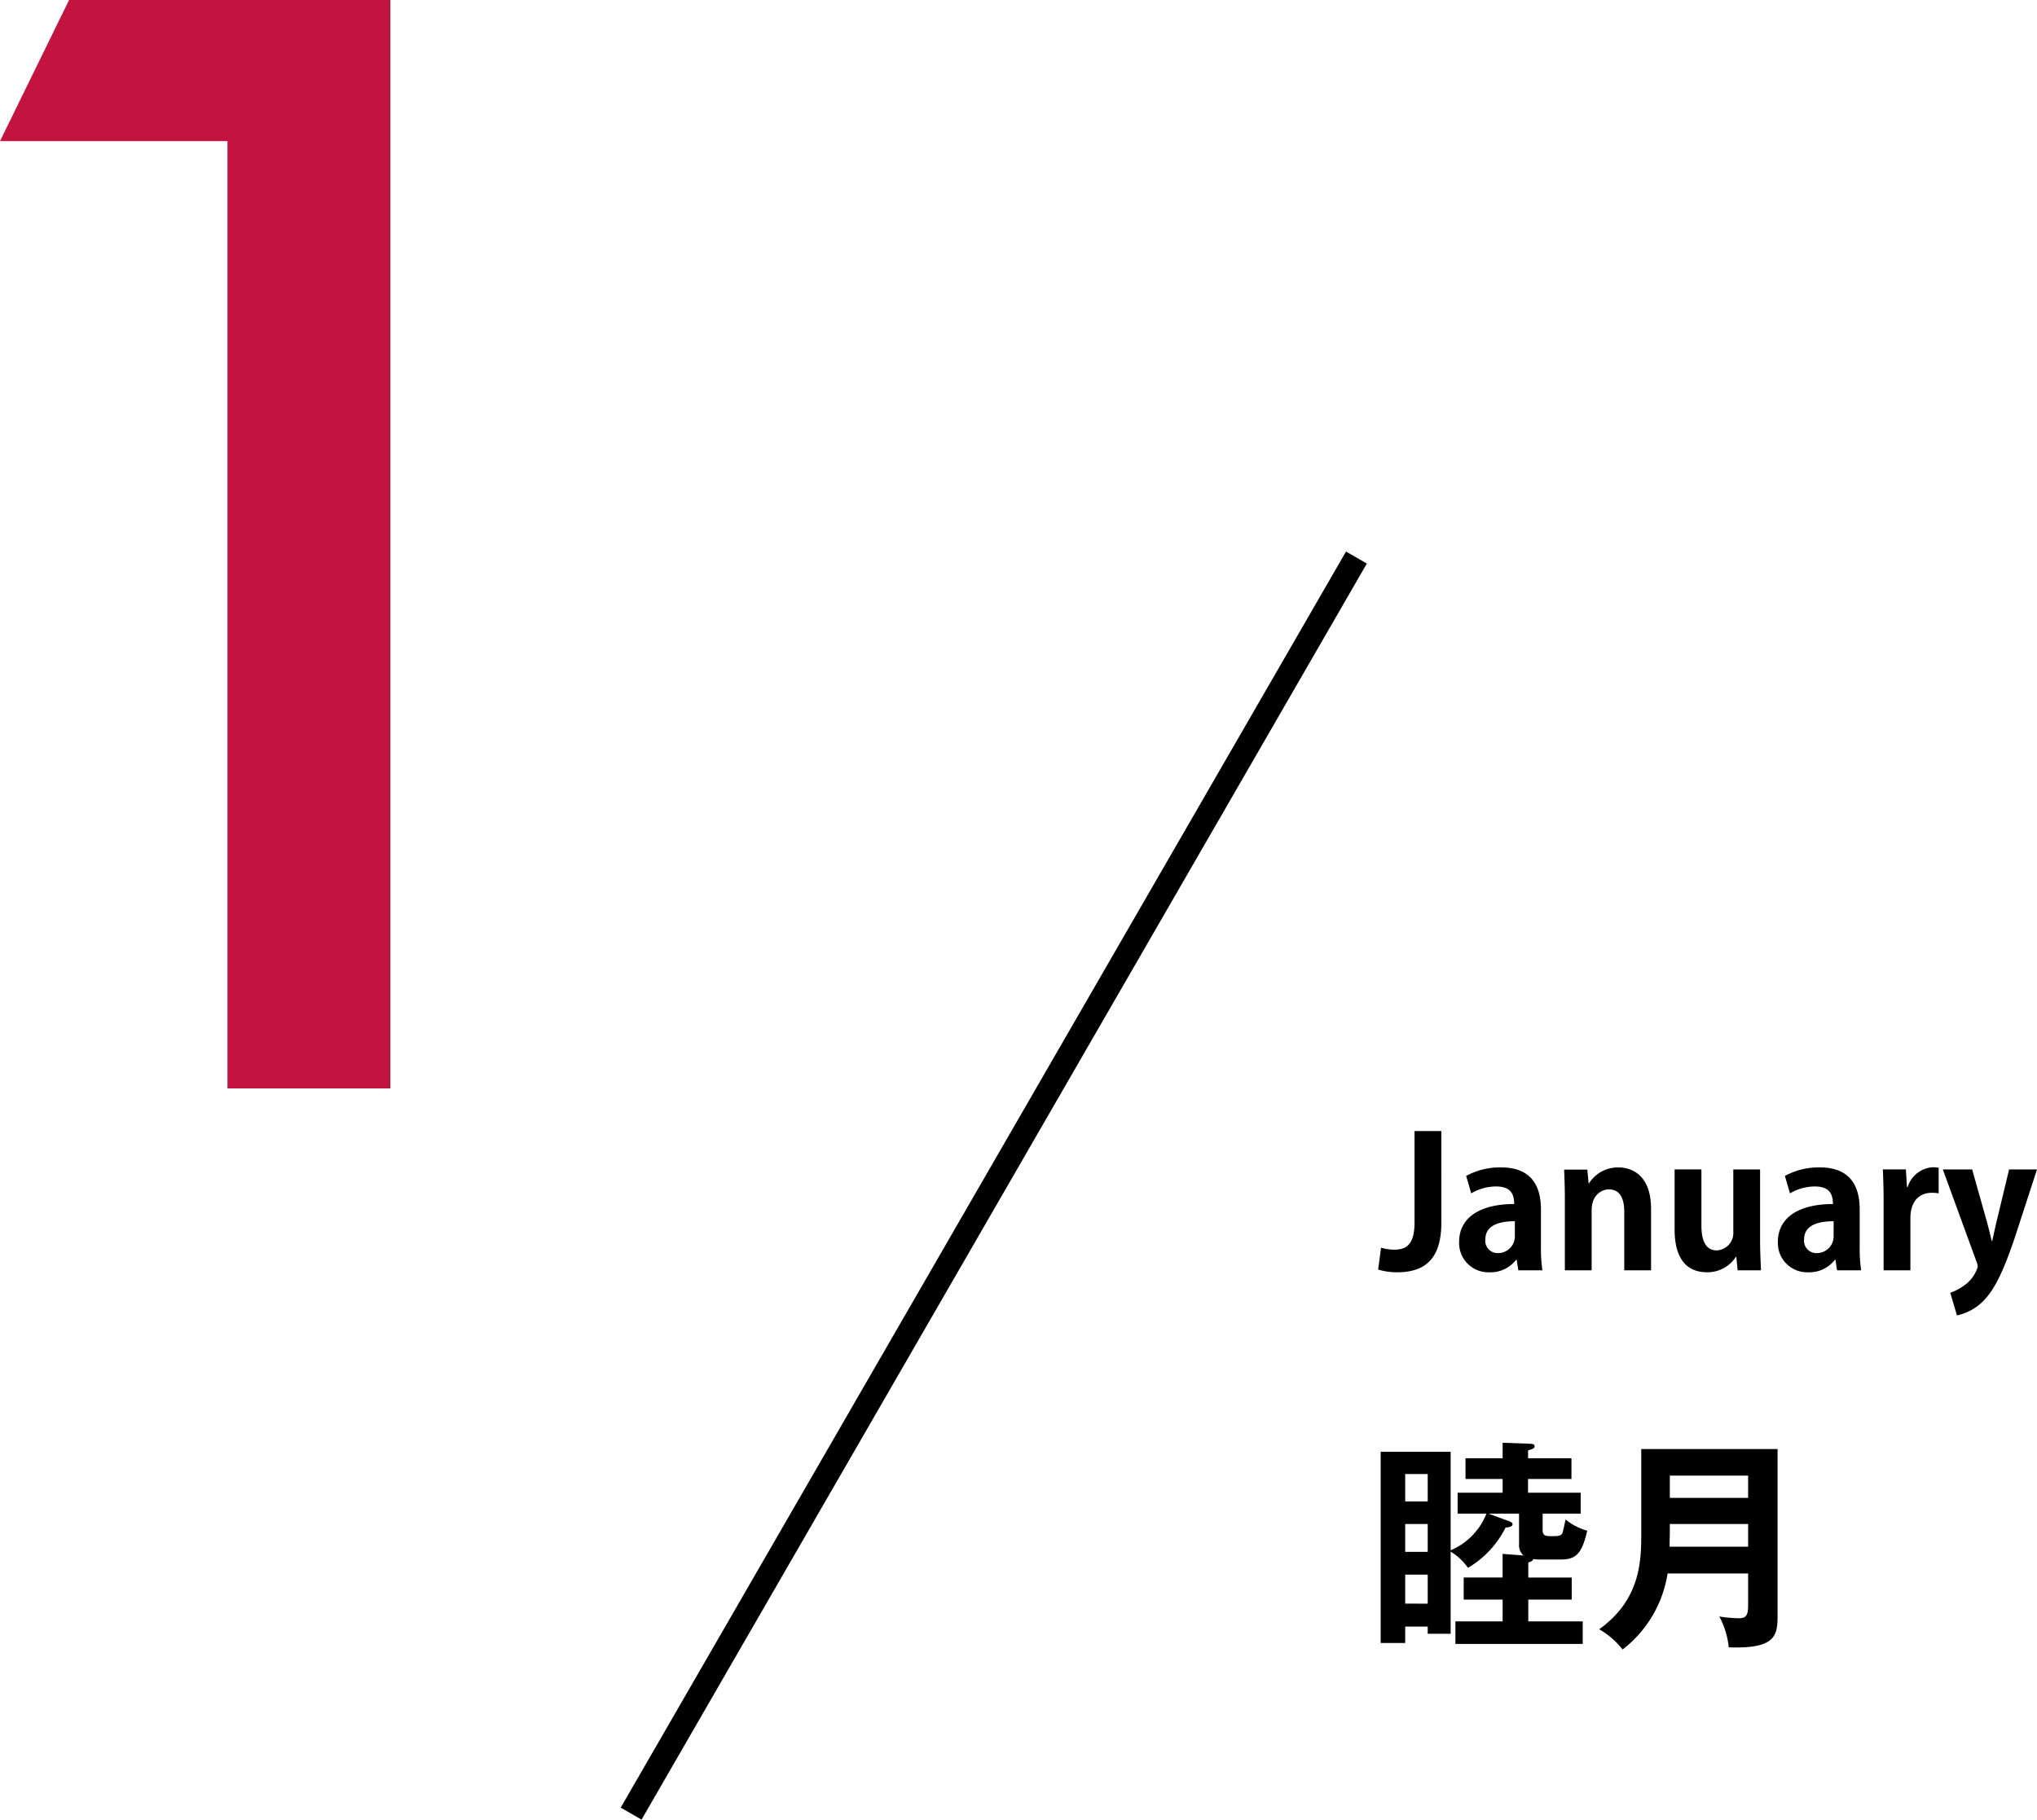 <svg xmlns="http://www.w3.org/2000/svg" width="254.17" height="227.08" viewBox="0 0 254.17 227.08">
  <g id="グループ_364" data-name="グループ 364" transform="translate(-875 -587)">
    <rect id="長方形_872" data-name="長方形 872" width="181" height="3" transform="translate(952.451 812.58) rotate(-60)"/>
    <path id="パス_8355" data-name="パス 8355" d="M47.674,18.3V-99.918H19.291l8.618-17.611H68V18.3Z" transform="translate(855.709 704.529)" fill="#c2143e"/>
    <path id="パス_8358" data-name="パス 8358" d="M4.5-15.38V-3.968c0,2.712-.994,3.39-2.508,3.39A5.679,5.679,0,0,1,.322-.827L-.04,1.907a8.179,8.179,0,0,0,2.35.339c3.231,0,5.536-1.4,5.536-6.192V-15.38Zm7.073,7.774a6.135,6.135,0,0,1,3.1-.859c1.83,0,2.26.949,2.26,2.192-4,0-6.87,1.514-6.87,4.745a3.655,3.655,0,0,0,3.774,3.774A4.039,4.039,0,0,0,17.179.687h.068L17.45,2h3.005a19,19,0,0,1-.181-2.983V-5.6c0-2.757-1.062-5.243-4.971-5.243a8.859,8.859,0,0,0-4.361,1.062Zm5.446,5.288a2.093,2.093,0,0,1-2.1,2.169,1.533,1.533,0,0,1-1.582-1.717c0-1.83,1.876-2.26,3.683-2.26Zm9.2-6.553-.158-1.695H23.168c.045,1.107.09,2.3.09,3.774V2H26.6v-7.48C26.6-7.4,27.845-8.1,28.749-8.1c1.424,0,1.921,1.22,1.921,2.757V2h3.344V-5.708c0-3.525-1.785-5.13-4.09-5.13a4.237,4.237,0,0,0-3.638,1.966Zm18.055-1.717v7.751a2.173,2.173,0,0,1-2.056,2.35c-1.378,0-1.921-1.2-1.921-3.1v-7.005H36.952v7.5c0,3.774,1.627,5.333,4.022,5.333A4.2,4.2,0,0,0,44.59.325h.068L44.816,2h2.915c-.045-1.062-.113-2.35-.113-3.842v-8.745Zm7.073,2.983a6.135,6.135,0,0,1,3.1-.859c1.83,0,2.26.949,2.26,2.192-4,0-6.87,1.514-6.87,4.745a3.655,3.655,0,0,0,3.774,3.774A4.039,4.039,0,0,0,56.951.687h.068L57.222,2h3.005a19,19,0,0,1-.181-2.983V-5.6c0-2.757-1.062-5.243-4.971-5.243a8.859,8.859,0,0,0-4.361,1.062Zm5.446,5.288a2.093,2.093,0,0,1-2.1,2.169,1.533,1.533,0,0,1-1.582-1.717c0-1.83,1.876-2.26,3.683-2.26ZM65.945-8.4l-.136-2.192h-2.87c.045,1.13.09,2.373.09,3.932V2h3.344V-4.511c0-2.147,1.152-3.164,2.667-3.164a4.724,4.724,0,0,1,.859.068v-3.186a3.5,3.5,0,0,0-.746-.068A3.487,3.487,0,0,0,66.035-8.4ZM77.108-4.013c-.181.791-.384,1.672-.52,2.35H76.52c-.158-.7-.384-1.582-.588-2.35L74.08-10.589H70.419L74.645.981a1.789,1.789,0,0,1,.136.565,4.446,4.446,0,0,1-1.672,2.328,6.657,6.657,0,0,1-1.763.926l.836,2.825a6.547,6.547,0,0,0,3.254-1.763c1.424-1.424,2.486-3.638,3.887-7.706l2.847-8.745H78.69Z" transform="translate(1047 743.529)"/>
    <path id="パス_8359" data-name="パス 8359" d="M14.472-9.636a8.253,8.253,0,0,1-4.464,4.577v-12.3H1.276V6.509h3.06V4.459H7.144v.9h2.864V-4.891A7.1,7.1,0,0,1,12.17-2.869a12.163,12.163,0,0,0,4.689-5.026c.253-.028.87-.056.87-.421,0-.225-.281-.309-.477-.393l-2.527-.927h3.818v3.847A1.676,1.676,0,0,0,19.1-4.413l-2.611-.2v2.948H11.636V1.09h4.857V3.813H10.6V6.621H26.489V3.813H19.695V1.09h5.419V-1.662H19.695V-3.543c.393-.112.533-.2.618-.421.309.028.59.056.674.056h2.639c1.937,0,2.723-.562,3.425-3.594a7.535,7.535,0,0,1-2.7-1.4c-.056.2-.309,1.516-.421,1.741-.168.281-.421.337-1.376.337-.73,0-1.067-.084-1.067-.73V-9.636h4.745v-2.611h-6.57V-13.96h5.419v-2.583H19.666v-.983c.477-.14.814-.225.814-.505,0-.309-.253-.309-.814-.337l-3.173-.112v1.937H11.861v2.583h4.633v1.713H10.878v2.611ZM4.336-4.863V-8.344H7.144v3.482Zm0,6.458V-2.027H7.144V1.6Zm0-12.747v-3.425H7.144v3.425ZM47.126-2.167V1.679c0,1.32-.168,1.741-1.207,1.741A16.757,16.757,0,0,1,43.532,3.2a10.463,10.463,0,0,1,1.179,3.847C50.607,7.267,50.8,5.554,50.8,3V-17.694H33.789V-7.277c0,3.369,0,8.311-5.25,12.073a9.954,9.954,0,0,1,2.92,2.527,14.835,14.835,0,0,0,5.615-9.49Zm-9.8-3.341c0-1.011.028-1.263.028-1.544V-8.344h9.771v2.836Zm.028-6.093v-2.78h9.771v2.78Z" transform="translate(1046 785.529)"/>
  </g>
</svg>
